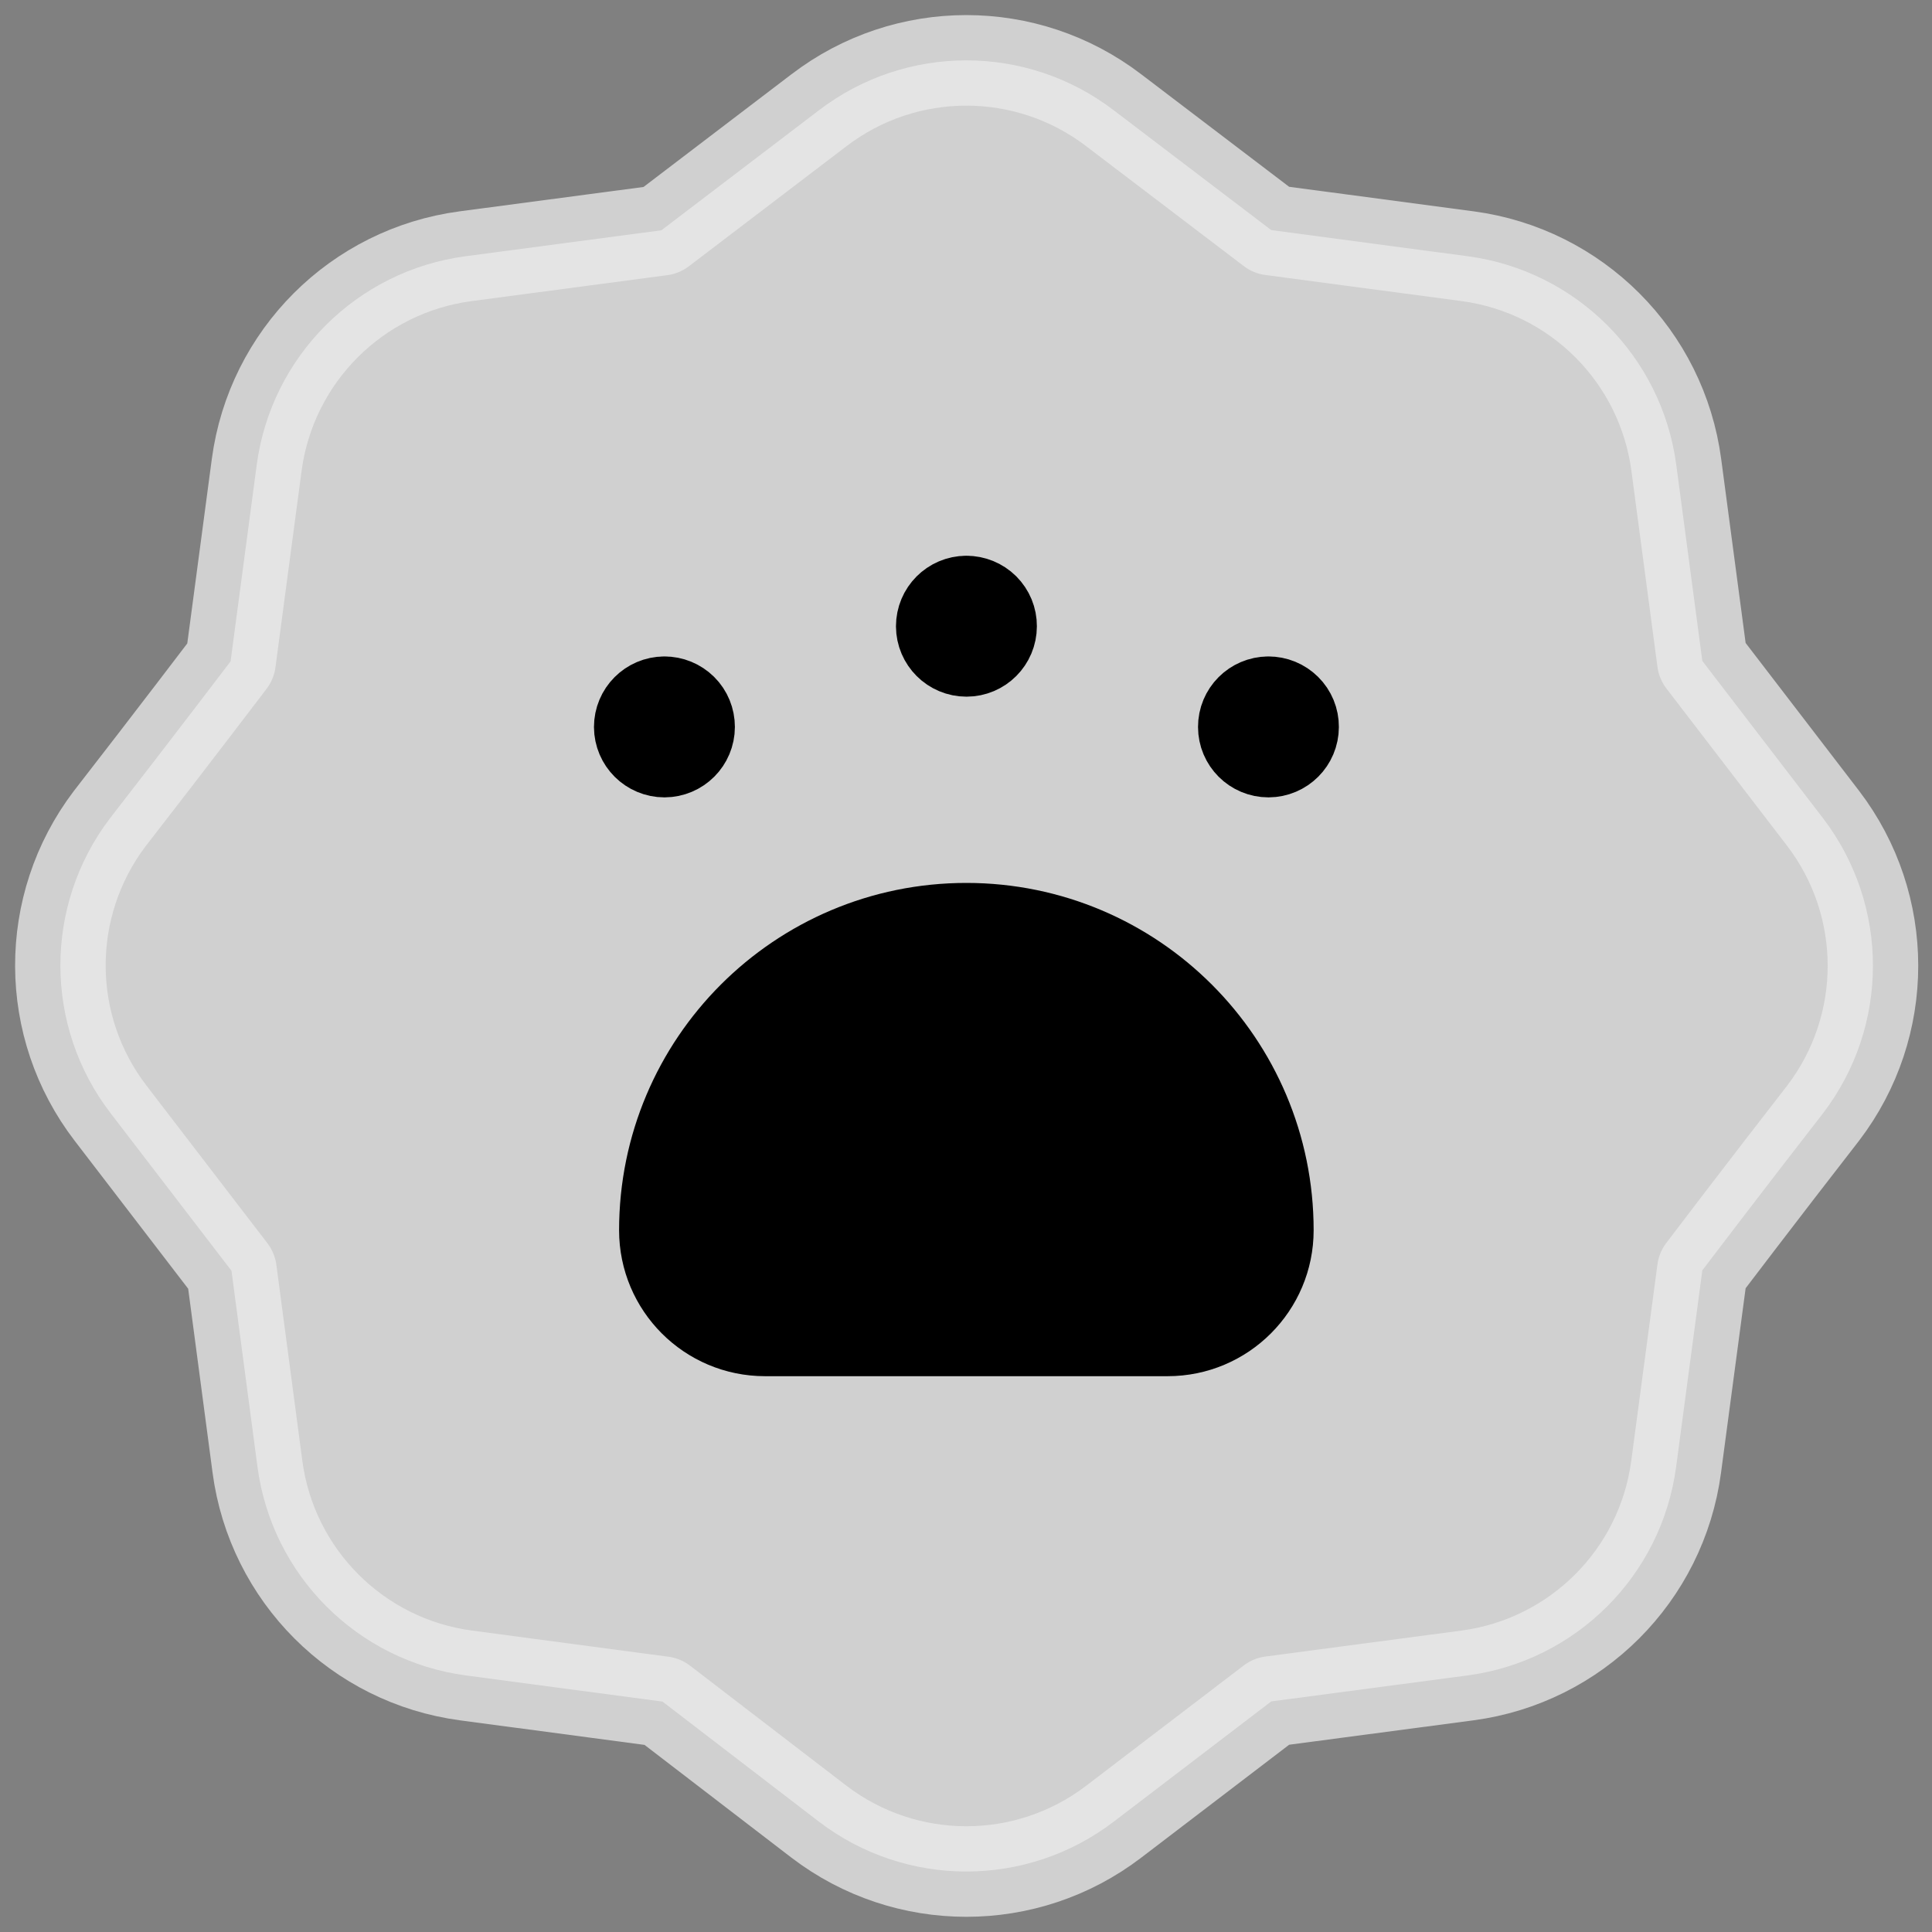 <svg xmlns="http://www.w3.org/2000/svg" width="32" height="32" viewBox="0 0 32 32" fill="none"><rect x="0" y="0" width="32" height="32" fill="#808080" stroke="none"/><path fill-rule="evenodd" clip-rule="evenodd" d="M1.833 18.44L3.834 21.048L4.264 24.293C4.503 26.093 5.918 27.511 7.719 27.751L10.973 28.184L13.563 30.172C15.005 31.274 17.006 31.274 18.448 30.172L21.056 28.181L24.304 27.751C26.105 27.512 27.522 26.096 27.762 24.296L28.196 21.041C28.196 21.041 29.196 19.724 30.197 18.437C31.297 16.996 31.297 14.996 30.197 13.555L28.196 10.947L27.765 7.703C27.527 5.902 26.111 4.485 24.311 4.244L21.056 3.811L18.448 1.827C17.006 0.724 15.005 0.724 13.563 1.827L10.955 3.814L7.711 4.244C5.91 4.483 4.493 5.899 4.252 7.699L3.819 10.954C3.819 10.954 2.818 12.271 1.818 13.558C0.722 15.003 0.728 17.003 1.833 18.44Z" fill="#EBEBEB" fill-opacity="0.745" stroke="#EBEBEB" stroke-opacity="0.745" stroke-width="1.5" stroke-linecap="round" stroke-linejoin="round"></path><path fill-rule="evenodd" clip-rule="evenodd" d="M16.006 15.374V15.374C18.768 15.374 21.008 17.614 21.008 20.377V20.377C21.008 21.297 20.261 22.044 19.34 22.044H12.671C11.75 22.044 11.004 21.297 11.004 20.377V20.377C11.004 17.614 13.243 15.374 16.006 15.374Z" fill="black" stroke="black" stroke-width="1.5" stroke-linecap="round" stroke-linejoin="round"></path><path fill-rule="evenodd" clip-rule="evenodd" d="M11.004 11.623C10.774 11.624 10.588 11.811 10.588 12.041C10.589 12.271 10.776 12.457 11.006 12.457C11.236 12.456 11.422 12.27 11.422 12.04C11.422 11.929 11.379 11.822 11.3 11.744C11.221 11.666 11.114 11.622 11.004 11.623" fill="black"></path><path d="M11.004 11.623C10.774 11.624 10.588 11.811 10.588 12.041C10.589 12.271 10.776 12.457 11.006 12.457C11.236 12.456 11.422 12.27 11.422 12.04C11.422 11.929 11.379 11.822 11.3 11.744C11.221 11.666 11.114 11.622 11.004 11.623" stroke="black" stroke-width="1.5" stroke-linecap="round" stroke-linejoin="round"></path><path fill-rule="evenodd" clip-rule="evenodd" d="M21.008 11.623C20.778 11.624 20.592 11.811 20.593 12.041C20.593 12.271 20.78 12.457 21.01 12.457C21.24 12.456 21.426 12.27 21.426 12.04C21.427 11.929 21.383 11.822 21.304 11.744C21.225 11.666 21.119 11.622 21.008 11.623" fill="black"></path><path d="M21.008 11.623C20.778 11.624 20.592 11.811 20.593 12.041C20.593 12.271 20.78 12.457 21.01 12.457C21.24 12.456 21.426 12.27 21.426 12.04C21.427 11.929 21.383 11.822 21.304 11.744C21.225 11.666 21.119 11.622 21.008 11.623" stroke="black" stroke-width="1.5" stroke-linecap="round" stroke-linejoin="round"></path><path fill-rule="evenodd" clip-rule="evenodd" d="M16.006 9.955C15.776 9.956 15.59 10.143 15.59 10.373C15.591 10.603 15.778 10.789 16.008 10.789C16.238 10.789 16.424 10.602 16.424 10.372C16.425 10.261 16.381 10.155 16.302 10.076C16.223 9.998 16.117 9.955 16.006 9.955" fill="black"></path><path d="M16.006 9.955C15.776 9.956 15.59 10.143 15.59 10.373C15.591 10.603 15.778 10.789 16.008 10.789C16.238 10.789 16.424 10.602 16.424 10.372C16.425 10.261 16.381 10.155 16.302 10.076C16.223 9.998 16.117 9.955 16.006 9.955" stroke="black" stroke-width="1.5" stroke-linecap="round" stroke-linejoin="round"></path></svg>